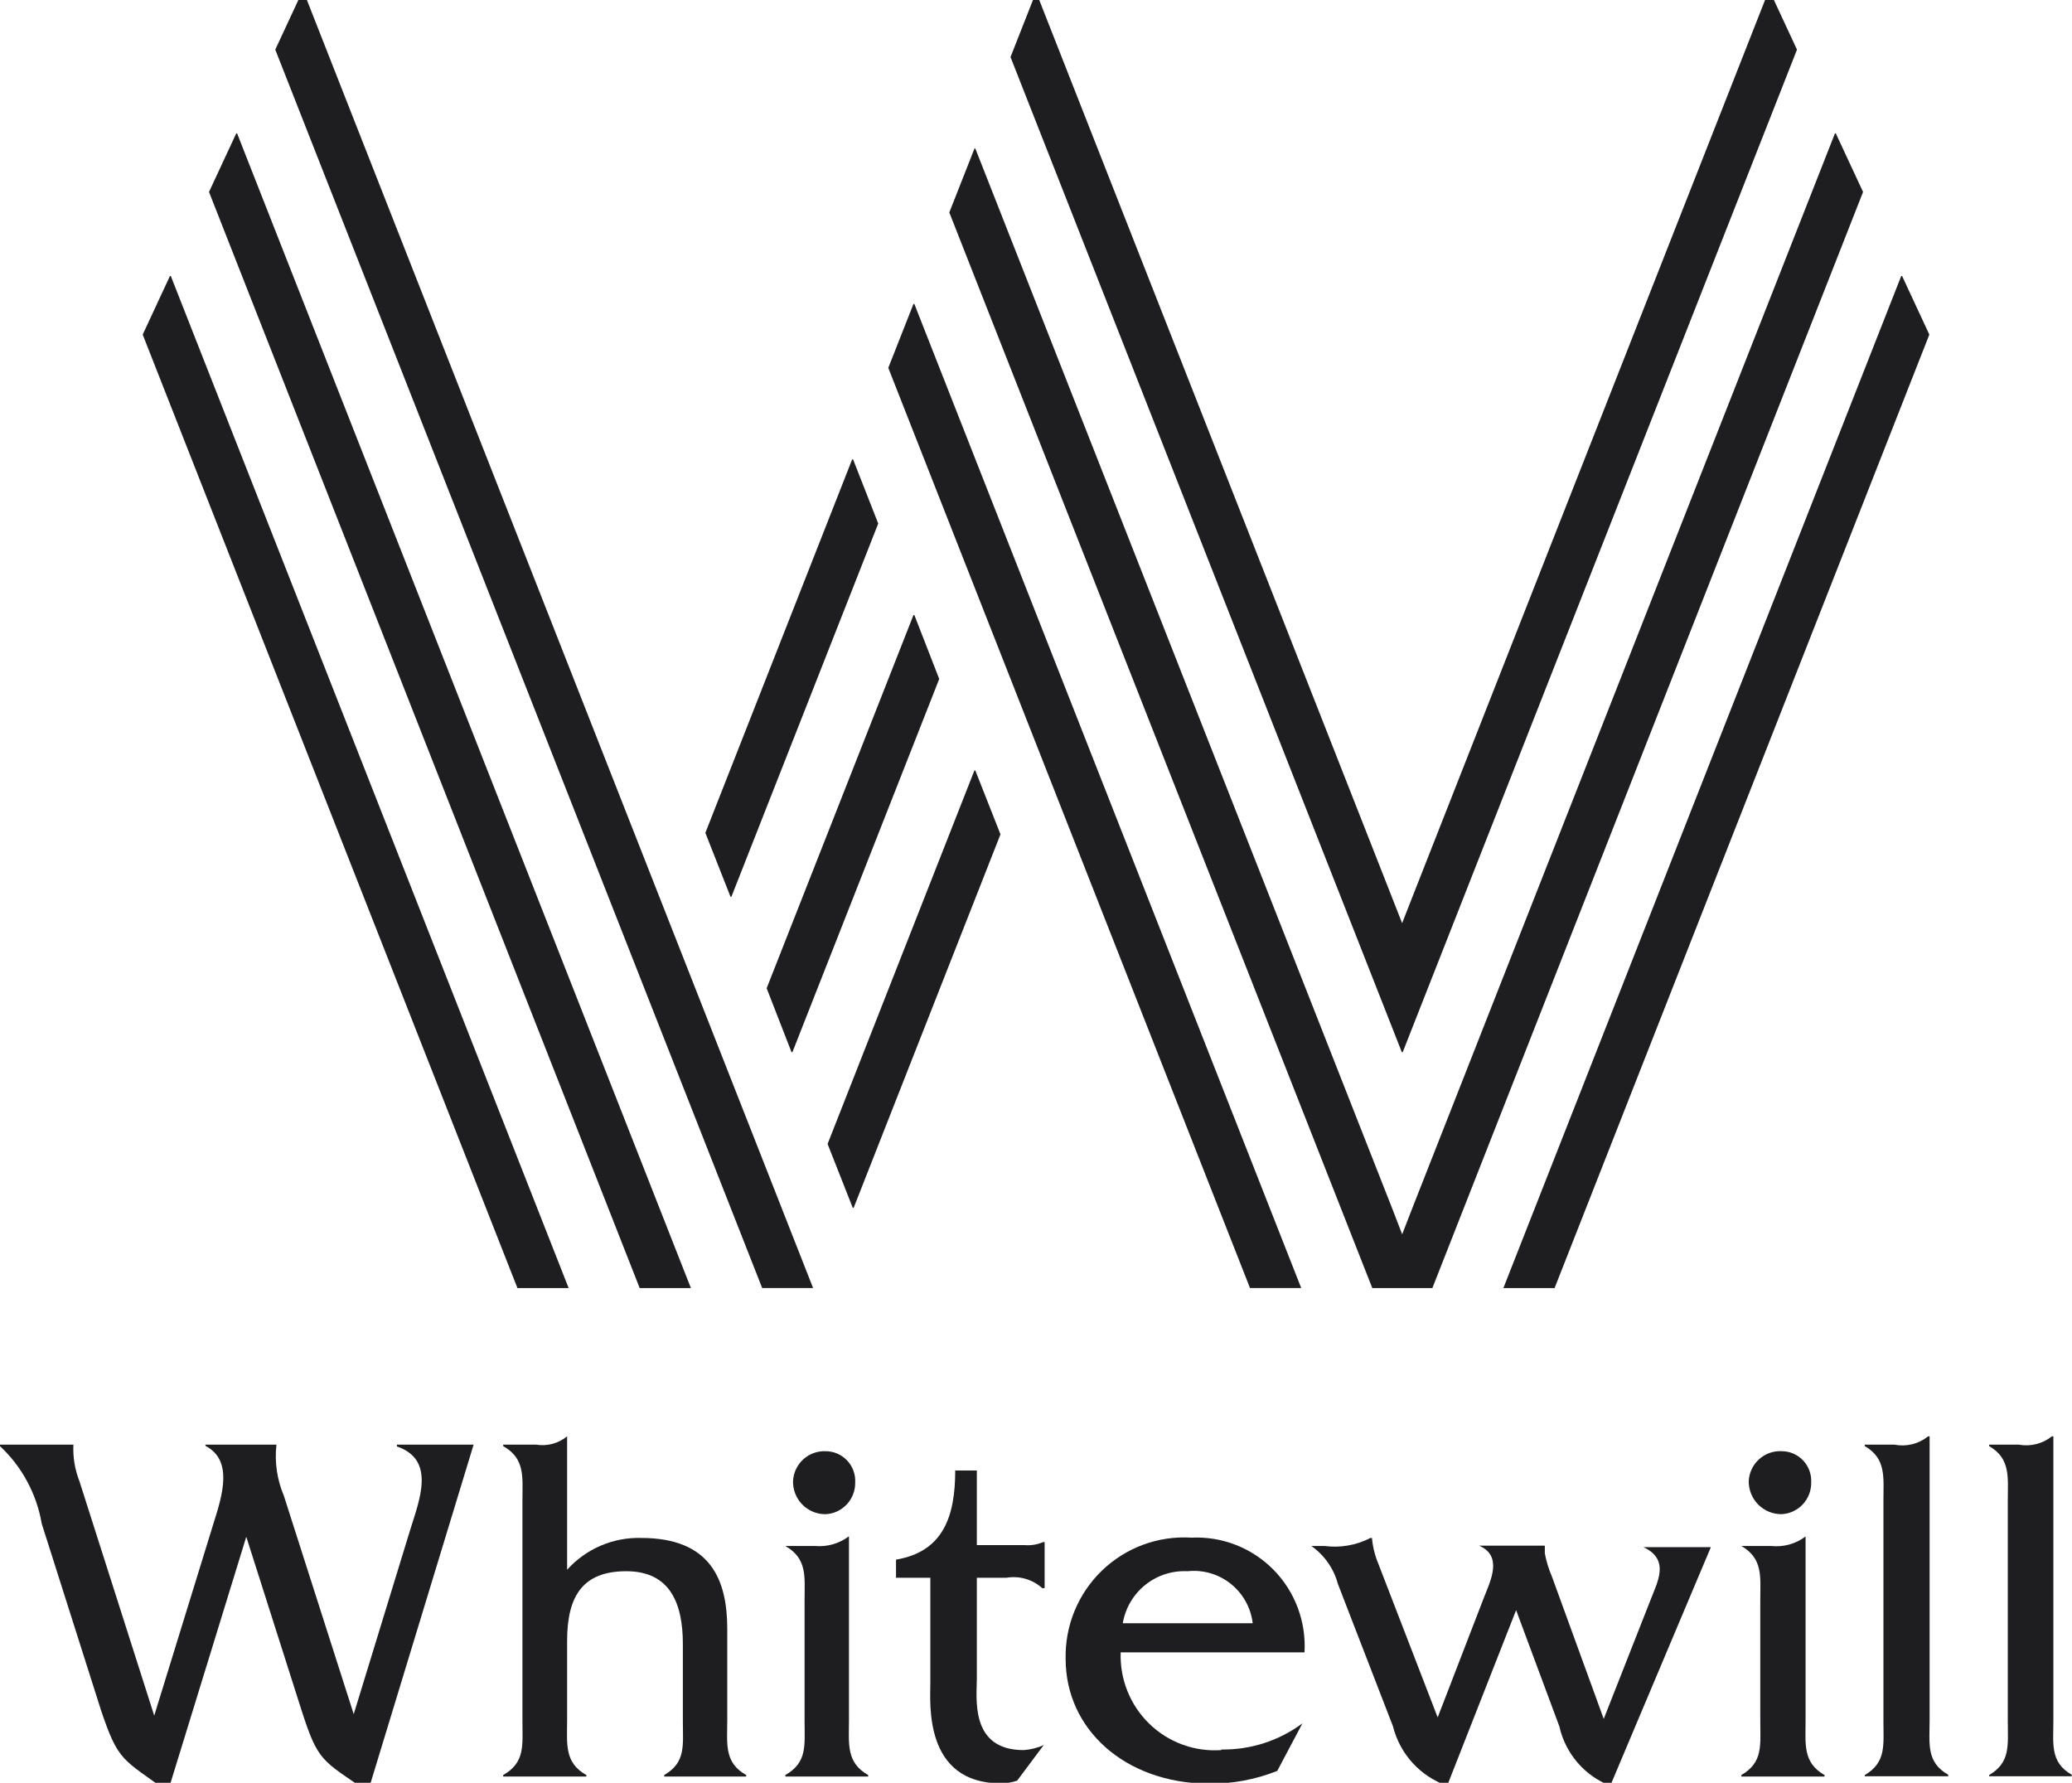 <?xml version="1.0" encoding="UTF-8"?> <svg xmlns="http://www.w3.org/2000/svg" width="136" height="117" viewBox="0 0 136 117" fill="none"><g clip-path="url(#clip0_38_1070)"><path d="M6.625 112.223L2.74 99.997C2.406 98.045 1.444 96.257 0 94.907L0 94.81H4.819C4.779 95.621 4.911 96.432 5.207 97.189L10.123 112.594L14.008 99.997C14.63 98.047 15.29 95.824 13.484 94.888V94.81H18.146C18.015 95.951 18.183 97.107 18.632 98.164L23.217 112.496L26.928 100.387C27.53 98.437 28.619 95.804 26.054 94.927V94.81H31.086L24.15 117.586C21.119 115.499 20.886 115.636 19.798 112.262L16.165 100.855L11.016 117.586C8.024 115.402 7.772 115.636 6.625 112.223Z" fill="#1E1E21"></path><path d="M37.224 94.263V103.018C37.836 102.339 38.587 101.801 39.425 101.441C40.264 101.08 41.17 100.907 42.081 100.932C46.647 100.932 47.735 103.681 47.735 106.899V112.924C47.735 114.445 47.521 115.674 48.979 116.493V116.59H43.597V116.493C45.035 115.654 44.821 114.543 44.821 112.924V107.893C44.821 105.202 43.966 103.116 41.11 103.116C38.254 103.116 37.224 104.734 37.224 107.698V112.924C37.224 114.445 37.03 115.674 38.487 116.493V116.59H33.028V116.493C34.485 115.654 34.291 114.543 34.291 112.924V98.475C34.291 96.954 34.485 95.725 33.028 94.906V94.809H35.184C35.543 94.868 35.911 94.85 36.263 94.756C36.615 94.662 36.942 94.494 37.224 94.263V94.263Z" fill="#1E1E21"></path><path d="M52.053 97.189C52.083 96.647 52.324 96.14 52.723 95.775C53.123 95.41 53.65 95.218 54.19 95.239C54.453 95.239 54.714 95.292 54.956 95.396C55.199 95.5 55.417 95.653 55.599 95.844C55.781 96.036 55.922 96.262 56.014 96.51C56.105 96.758 56.146 97.022 56.133 97.286C56.143 97.82 55.946 98.336 55.583 98.726C55.221 99.115 54.721 99.348 54.19 99.373C53.905 99.376 53.623 99.321 53.359 99.211C53.096 99.102 52.858 98.941 52.658 98.737C52.459 98.533 52.303 98.291 52.198 98.025C52.094 97.759 52.045 97.475 52.053 97.189V97.189ZM55.724 100.835V112.925C55.724 114.446 55.53 115.675 56.987 116.494V116.591H51.547V116.494C53.005 115.655 52.81 114.544 52.81 112.925V105.008C52.81 103.487 53.005 102.298 51.547 101.459H53.49C54.28 101.532 55.068 101.31 55.705 100.835H55.724Z" fill="#1E1E21"></path><path d="M67.186 114.855C67.643 114.824 68.09 114.712 68.507 114.524L66.759 116.864C66.42 116.975 66.066 117.035 65.71 117.039C60.6 117.039 61.066 111.735 61.066 110.448V103.545H58.812V102.356C61.921 101.829 62.698 99.509 62.698 96.506H64.117V101.4H67.225C67.649 101.439 68.076 101.372 68.469 101.205H68.566V104.228H68.41C68.096 103.943 67.72 103.733 67.313 103.615C66.906 103.497 66.477 103.473 66.059 103.545H64.117V110.175C64.117 111.443 63.65 114.855 67.186 114.855Z" fill="#1E1E21"></path><path d="M77.949 103.116C76.947 103.064 75.96 103.382 75.176 104.011C74.391 104.64 73.864 105.536 73.695 106.529H82.224C82.102 105.51 81.585 104.581 80.785 103.942C79.984 103.303 78.966 103.006 77.949 103.116ZM80.164 114.816C82.078 114.847 83.95 114.244 85.488 113.1V113.1L83.836 116.22C82.384 116.798 80.832 117.083 79.27 117.059C73.831 117 69.945 113.49 69.945 108.869C69.921 107.789 70.121 106.716 70.532 105.718C70.943 104.72 71.556 103.819 72.332 103.071C73.109 102.323 74.031 101.745 75.041 101.373C76.052 101.002 77.128 100.845 78.202 100.913C79.196 100.865 80.189 101.027 81.116 101.389C82.044 101.751 82.885 102.306 83.585 103.015C84.285 103.725 84.828 104.575 85.179 105.51C85.531 106.444 85.682 107.443 85.624 108.44H73.558C73.526 109.309 73.677 110.176 74.001 110.983C74.324 111.791 74.813 112.521 75.436 113.126C76.059 113.731 76.802 114.198 77.617 114.496C78.431 114.794 79.299 114.916 80.164 114.855V114.816Z" fill="#1E1E21"></path><path d="M89.954 100.932H90.052C90.104 101.522 90.248 102.101 90.479 102.648L94.365 112.71L97.376 104.91C97.842 103.72 98.658 102.121 97.085 101.439H101.398V101.946C101.497 102.468 101.653 102.979 101.864 103.467L105.264 112.807L108.334 105.007C108.761 103.876 109.655 102.355 107.868 101.536H112.297L105.692 117.195C104.858 116.87 104.117 116.345 103.534 115.664C102.952 114.984 102.545 114.17 102.35 113.295L99.513 105.67L94.986 117.195C94.118 116.892 93.338 116.377 92.717 115.696C92.096 115.015 91.654 114.19 91.431 113.295L87.817 103.954C87.546 102.941 86.927 102.057 86.069 101.458V101.458H86.924C87.964 101.598 89.022 101.414 89.954 100.932Z" fill="#1E1E21"></path><path d="M114.782 97.188C114.812 96.643 115.056 96.132 115.46 95.767C115.864 95.401 116.396 95.211 116.939 95.238C117.202 95.237 117.463 95.291 117.706 95.395C117.948 95.499 118.166 95.651 118.348 95.843C118.53 96.034 118.671 96.261 118.763 96.509C118.854 96.757 118.895 97.021 118.882 97.285C118.892 97.819 118.695 98.335 118.333 98.725C117.97 99.114 117.47 99.347 116.939 99.372C116.653 99.374 116.37 99.32 116.106 99.211C115.842 99.102 115.602 98.94 115.401 98.737C115.2 98.533 115.042 98.291 114.935 98.025C114.829 97.759 114.777 97.474 114.782 97.188V97.188ZM118.513 100.834V112.924C118.513 114.445 118.318 115.674 119.756 116.493V116.59H114.297V116.493C115.734 115.654 115.54 114.543 115.54 112.924V105.007C115.54 103.486 115.734 102.297 114.297 101.458H116.239C117.049 101.55 117.862 101.326 118.513 100.834V100.834Z" fill="#1E1E21"></path><path d="M126.557 94.263H126.654V112.905C126.654 114.426 126.421 115.654 127.878 116.473V116.571H122.399V116.493C123.818 115.654 123.623 114.543 123.623 112.924V98.475C123.623 96.954 123.818 95.725 122.399 94.906V94.809H124.342C124.729 94.885 125.127 94.876 125.51 94.782C125.892 94.688 126.25 94.51 126.557 94.263V94.263Z" fill="#1E1E21"></path><path d="M134.681 94.263H134.778V112.905C134.778 114.426 134.545 115.654 135.983 116.473V116.571H130.562V116.493C131.98 115.654 131.786 114.543 131.786 112.924V98.475C131.786 96.954 131.98 95.725 130.562 94.906V94.809H132.505C132.885 94.879 133.277 94.867 133.652 94.773C134.027 94.679 134.378 94.505 134.681 94.263V94.263Z" fill="#1E1E21"></path><path d="M13.719 12.597L41.987 84.533H45.348L15.564 8.756H15.506L13.719 12.597Z" fill="#1E1E21"></path><path d="M9.367 21.958L33.963 84.533H37.324L11.212 18.116H11.154L9.367 21.958Z" fill="#1E1E21"></path><path d="M124.849 18.116H124.79L98.678 84.533H102.039L126.636 21.958L124.849 18.116Z" fill="#1E1E21"></path><path d="M18.068 3.257L50.028 84.532H53.37L19.914 -0.585H19.856L18.068 3.257Z" fill="#1E1E21"></path><path d="M120.498 8.756H120.44L92.716 79.248L92.035 81.003L91.356 79.248L64.019 9.75H63.961L62.31 13.943L90.073 84.533H94.017L122.286 12.597L120.498 8.756Z" fill="#1E1E21"></path><path d="M60.015 19.948H59.957L58.305 24.141L82.047 84.532H85.408L60.015 19.948Z" fill="#1E1E21"></path><path d="M64.016 50.563H63.958L54.321 75.075L55.973 79.267H56.031L65.668 54.756L64.016 50.563Z" fill="#1E1E21"></path><path d="M60.016 40.365H59.958L50.321 64.857L51.953 69.05H52.012L61.648 44.558L60.016 40.365Z" fill="#1E1E21"></path><path d="M55.993 30.148H55.934L46.298 54.659L47.949 58.852H48.007L57.644 34.359L55.993 30.148Z" fill="#1E1E21"></path><path d="M116.083 -0.585L92.711 58.851L92.031 60.587L91.351 58.851L68.037 -0.448H67.978L66.327 3.744L92.011 69.05H92.07L117.949 3.257L116.161 -0.585H116.083Z" fill="#1E1E21"></path></g><defs><clipPath id="clip0_38_1070"><rect width="136" height="117" fill="white"></rect></clipPath></defs></svg> 